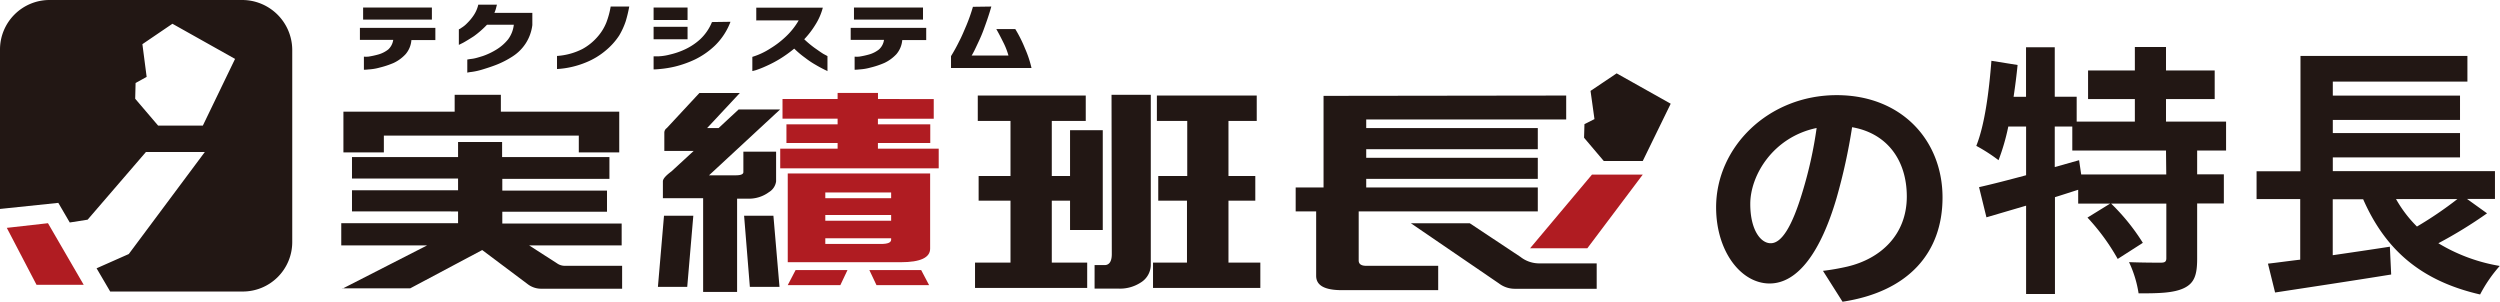 <svg xmlns="http://www.w3.org/2000/svg" viewBox="0 0 382.04 46.12"><defs><style>.cls-1{fill:#221714;}.cls-2{fill:#b01c22;}</style></defs><g id="レイヤー_2" data-name="レイヤー 2"><g id="レイヤー_1-2" data-name="レイヤー 1"><path class="cls-1" d="M335.76,23v3.64h4.08v4.45h-4.08v8.44c0,2.43-.4,3.72-2,4.49s-3.92.81-6.95.81a17.25,17.25,0,0,0-1.46-4.77c2,.08,4.21.08,4.85.08s.85-.16.85-.69V31.11h-8.44a31.7,31.7,0,0,1,4.85,6l-3.84,2.46A32.55,32.55,0,0,0,319,33.25l3.47-2.14h-4.89V29c-1.17.37-2.38.77-3.55,1.13V44.93h-4.41V31.43l-6.06,1.78-1.13-4.61c2-.45,4.48-1.09,7.19-1.82V19.34H306.9a33.17,33.17,0,0,1-1.49,5.14,26.09,26.09,0,0,0-3.4-2.19c1.29-3.23,1.94-8.24,2.31-13l4,.64c-.16,1.62-.37,3.24-.61,4.86h1.9V7.22H314v7.56h3.35v3.8h8.89V15.14h-7.15V10.77h7.15V7.18H331v3.59h7.44v4.37H331v3.44h9.18V23ZM331,23H316.68V19.34H314v6.19l3.72-1.05.32,2.18h13Z"/><path class="cls-1" d="M380.06,32.6a68.22,68.22,0,0,1-7.44,4.57A26.56,26.56,0,0,0,382,40.64,21.48,21.48,0,0,0,379,45c-9.14-2.1-14.51-6.91-17.87-14.55h-4.65V39c2.83-.41,5.82-.85,8.73-1.3l.2,4.25c-6.18,1-12.85,2-17.74,2.75l-1.09-4.41c1.45-.16,3.11-.4,4.93-.61V30.42h-6.67V26.17h6.71V8.55h25.51v3.92H356.49v2.14h19.44v3.72H356.49v2h19.44v3.72H356.49v2.1h24.78v4.25H377Zm-13.91-2.18a19.13,19.13,0,0,0,3.2,4.2,57.45,57.45,0,0,0,6.18-4.2Z"/><path class="cls-1" d="M278.58,41.39a35.29,35.29,0,0,0,3.72-.65c5.13-1.21,9.09-4.89,9.09-10.71,0-5.53-3-9.66-8.36-10.59a88.06,88.06,0,0,1-2.39,10.88c-2.38,8.08-5.86,13-10.22,13s-8.17-4.89-8.17-11.64c0-9.22,8-17.14,18.43-17.14,9.91,0,16.17,6.91,16.17,15.64,0,8.41-5.17,14.39-15.28,15.93Zm-3.11-12.13a63.43,63.43,0,0,0,2.14-9.7c-6.63,1.38-10.14,7.2-10.14,11.61,0,4,1.61,6,3.11,6C272.24,37.19,273.85,34.68,275.47,29.26Z"/><path class="cls-1" d="M37,0H7.6A7.57,7.57,0,0,0,0,7.54V31.93L8.91,31l1.75,3,2.73-.43L22.3,23.23h9L19.68,38.82,14.76,41l2.08,3.55H37.07A7.56,7.56,0,0,0,44.66,37V7.6A7.66,7.66,0,0,0,37,0Zm-6,19.19H24.16l-3.5-4.1.06-2.41,1.69-.93-.65-5,4.59-3.12L35.92,9Z"/><polygon class="cls-2" points="12.79 43.52 7.33 34.11 1.04 34.82 5.58 43.52 12.79 43.52"/><path class="cls-1" d="M52.32,44.12,65.27,37.5H52.15V34.11H70v-1.8H53.79V29.08H70v-1.8H53.79V24H70V21.7h6.73V24h16.4v3.33H76.76v1.8h16v3.23h-16v1.8H95V37.5H80.86l4.26,2.74a2.05,2.05,0,0,0,1.15.38h8.8v3.5H82.77a3.36,3.36,0,0,1-2.08-.66l-7-5.25-11,5.85H52.32ZM69.48,14.49h7.06v2.57H94.63v6.23H88.45V20.72H58.66v2.57H52.48V17.06h17Z"/><path class="cls-2" d="M142.69,15.14v3h-8.53V19h8v2.85h-8v.87h9.29v3H119.23v-3H128v-.87h-7.82V19H128v-.87h-8.42v-3H128v-.93h6.17v.93ZM120.38,26.51h21.76V38c0,1.36-1.48,2.07-4.48,2.07H120.38V26.51Zm5.74,3.78h10.06v-.88H126.12Zm0,3.44h10.06v-.87H126.12Zm8.53,3.55c1,0,1.53-.21,1.53-.65v-.22H126.12v.87Z"/><path class="cls-1" d="M165.92,14.6v3.88h-5.19V26.9h2.79v-7h5V35.15h-5V30.67h-2.79v9.46h5.41V44H149V40.13h5.42V30.67h-4.87V26.9h4.87V18.48h-5V14.6Zm3.94-.11h6v26a3.19,3.19,0,0,1-1.53,2.68,5.81,5.81,0,0,1-3.5.93h-3.56V40.51h1.53c.71,0,1.1-.55,1.1-1.69Zm22.19.11v3.88h-4.32V26.9h4.1v3.77h-4.1v9.46h4.87V44H176.2V40.13h5.19V30.67H177V26.9h4.43V18.48h-4.64V14.6Z"/><path class="cls-1" d="M239.34,14.6v3.66H208.78v1.31H235V22.8H208.78v1.31H235v3.22H208.78v1.32H235v3.66H207.63V39.8c0,.55.39.82,1.15.82h11v3.72H205.06c-2.62,0-3.93-.71-3.93-2.19V32.31H198V28.65h4.26v-14Zm-7,24.65a4.65,4.65,0,0,0,2.9,1H244v3.88H231.52a4,4,0,0,1-2.46-.82l-13.45-9.19h9Z"/><polygon class="cls-1" points="100.54 43.84 101.47 32.97 105.95 32.97 105.02 43.84 100.54 43.84"/><polygon class="cls-1" points="114.59 43.84 113.71 32.97 118.19 32.97 119.12 43.84 114.59 43.84"/><polygon class="cls-2" points="120.38 43.57 121.58 41.27 129.51 41.27 128.42 43.57 120.38 43.57"/><polygon class="cls-2" points="133.94 43.57 132.85 41.27 140.77 41.27 141.98 43.57 133.94 43.57"/><path class="cls-1" d="M106.88,14.21h6.18l-5,5.36h1.75l3.06-2.84h6.34L108.35,26.79h4.1c.77,0,1.15-.17,1.15-.49V23.18h5v4.54a2.27,2.27,0,0,1-1.09,1.64,5.14,5.14,0,0,1-3.17,1h-1.7V44.61h-5.19V30.29H101.3V27.72c0-.39.44-.88,1.31-1.53L106,23.07h-4.48V20.23a.86.86,0,0,1,.38-.66Z"/><polygon class="cls-2" points="233.82 37.94 243.28 26.68 251.04 26.68 242.57 37.94 233.82 37.94"/><polygon class="cls-1" points="245.08 24.6 242.07 21.05 242.13 18.97 243.66 18.2 243.06 13.89 247.05 11.21 255.31 15.85 251.04 24.6 245.08 24.6"/><path class="cls-1" d="M55,6.12V4.26H66.53V6.12H62.87A3.75,3.75,0,0,1,62,8.26a5.92,5.92,0,0,1-1.85,1.36,13.36,13.36,0,0,1-2.14.71,7.81,7.81,0,0,1-1.69.28,7,7,0,0,1-.71.05v-2a6.32,6.32,0,0,0,.65,0,13.21,13.21,0,0,0,1.54-.33,4.41,4.41,0,0,0,1.53-.77,2.44,2.44,0,0,0,.76-1.47H55ZM55.49,3V1.15H66V3Z"/><path class="cls-1" d="M75.94.71l-.17.66a5.11,5.11,0,0,1-.22.6h5.8V3.83a6.66,6.66,0,0,1-1,2.78,6.69,6.69,0,0,1-2,2A13.78,13.78,0,0,1,76,9.84c-.82.33-1.53.55-2.24.77s-1.25.32-1.69.38a4.9,4.9,0,0,0-.66.11v-2s.22-.05.71-.11,1-.22,1.7-.44a10.42,10.42,0,0,0,2.08-1,6.92,6.92,0,0,0,1.74-1.53,4.58,4.58,0,0,0,.88-2.24h-4.1a14.42,14.42,0,0,1-2,1.75c-.66.43-1.21.76-1.64,1l-.66.33V4.48a1.37,1.37,0,0,0,.38-.22,4.2,4.2,0,0,0,.88-.71,7.43,7.43,0,0,0,1-1.2A4.88,4.88,0,0,0,73.09.71Z"/><path class="cls-1" d="M85.12,10.55v-2A10,10,0,0,0,89,7.49a8.31,8.31,0,0,0,2.35-1.91,7.49,7.49,0,0,0,1.31-2.14A12.5,12.5,0,0,0,93.32,1h2.84a20.73,20.73,0,0,1-.54,2.25,11.36,11.36,0,0,1-1,2.18,10.35,10.35,0,0,1-2,2.24,11.14,11.14,0,0,1-3.06,1.86A13.68,13.68,0,0,1,85.12,10.55Z"/><path class="cls-1" d="M99.88,3.06V1.15h5.19V3.06Zm11.75.27a10,10,0,0,1-2.35,3.61,12.07,12.07,0,0,1-3.06,2.14,16.18,16.18,0,0,1-3.06,1.09,16.22,16.22,0,0,1-2.35.38c-.6.06-.93.06-.93.06v-2h.71a8.35,8.35,0,0,0,1.81-.28,11.41,11.41,0,0,0,2.35-.82A9.26,9.26,0,0,0,107,6a7.44,7.44,0,0,0,1.8-2.63ZM99.88,6V4.1h5.19V6Z"/><path class="cls-1" d="M115.57,3.17v-2h10.17a9.19,9.19,0,0,1-1.15,2.63A13.3,13.3,0,0,1,122.9,6a15.57,15.57,0,0,0,1.58,1.32c.55.38,1,.71,1.37.93l.6.32v2.3c-.66-.33-1.2-.6-1.75-.93a12.9,12.9,0,0,1-1.64-1.09,14.12,14.12,0,0,1-1.69-1.42A19.63,19.63,0,0,1,119.18,9a18.43,18.43,0,0,1-2.08,1.09,15.31,15.31,0,0,1-1.53.61l-.6.16V8.69a10.87,10.87,0,0,0,2.79-1.31,13.75,13.75,0,0,0,2.29-1.75,10.8,10.8,0,0,0,2-2.51h-6.45Z"/><path class="cls-1" d="M130,6.12V4.26h11.54V6.12h-3.66A3.82,3.82,0,0,1,137,8.26a6,6,0,0,1-1.86,1.36,13,13,0,0,1-2.13.71,7.9,7.9,0,0,1-1.69.28,7.06,7.06,0,0,1-.72.05v-2a6.58,6.58,0,0,0,.66,0,12.68,12.68,0,0,0,1.53-.33,4.41,4.41,0,0,0,1.53-.77,2.4,2.4,0,0,0,.77-1.47H130ZM130.5,3V1.15h10.55V3Z"/><path class="cls-1" d="M151.49,1c-.38,1.37-.82,2.57-1.2,3.61s-.82,1.91-1.15,2.62-.55,1.09-.66,1.26h5.63a11,11,0,0,0-.71-1.86c-.33-.66-.71-1.42-1.15-2.19h2.9a19.84,19.84,0,0,1,1.48,2.95,16.29,16.29,0,0,1,1,3h-12.3V8.58a26.08,26.08,0,0,0,1.26-2.29c.38-.71.71-1.53,1.09-2.41a27.21,27.21,0,0,0,1-2.84Z"/></g></g></svg>